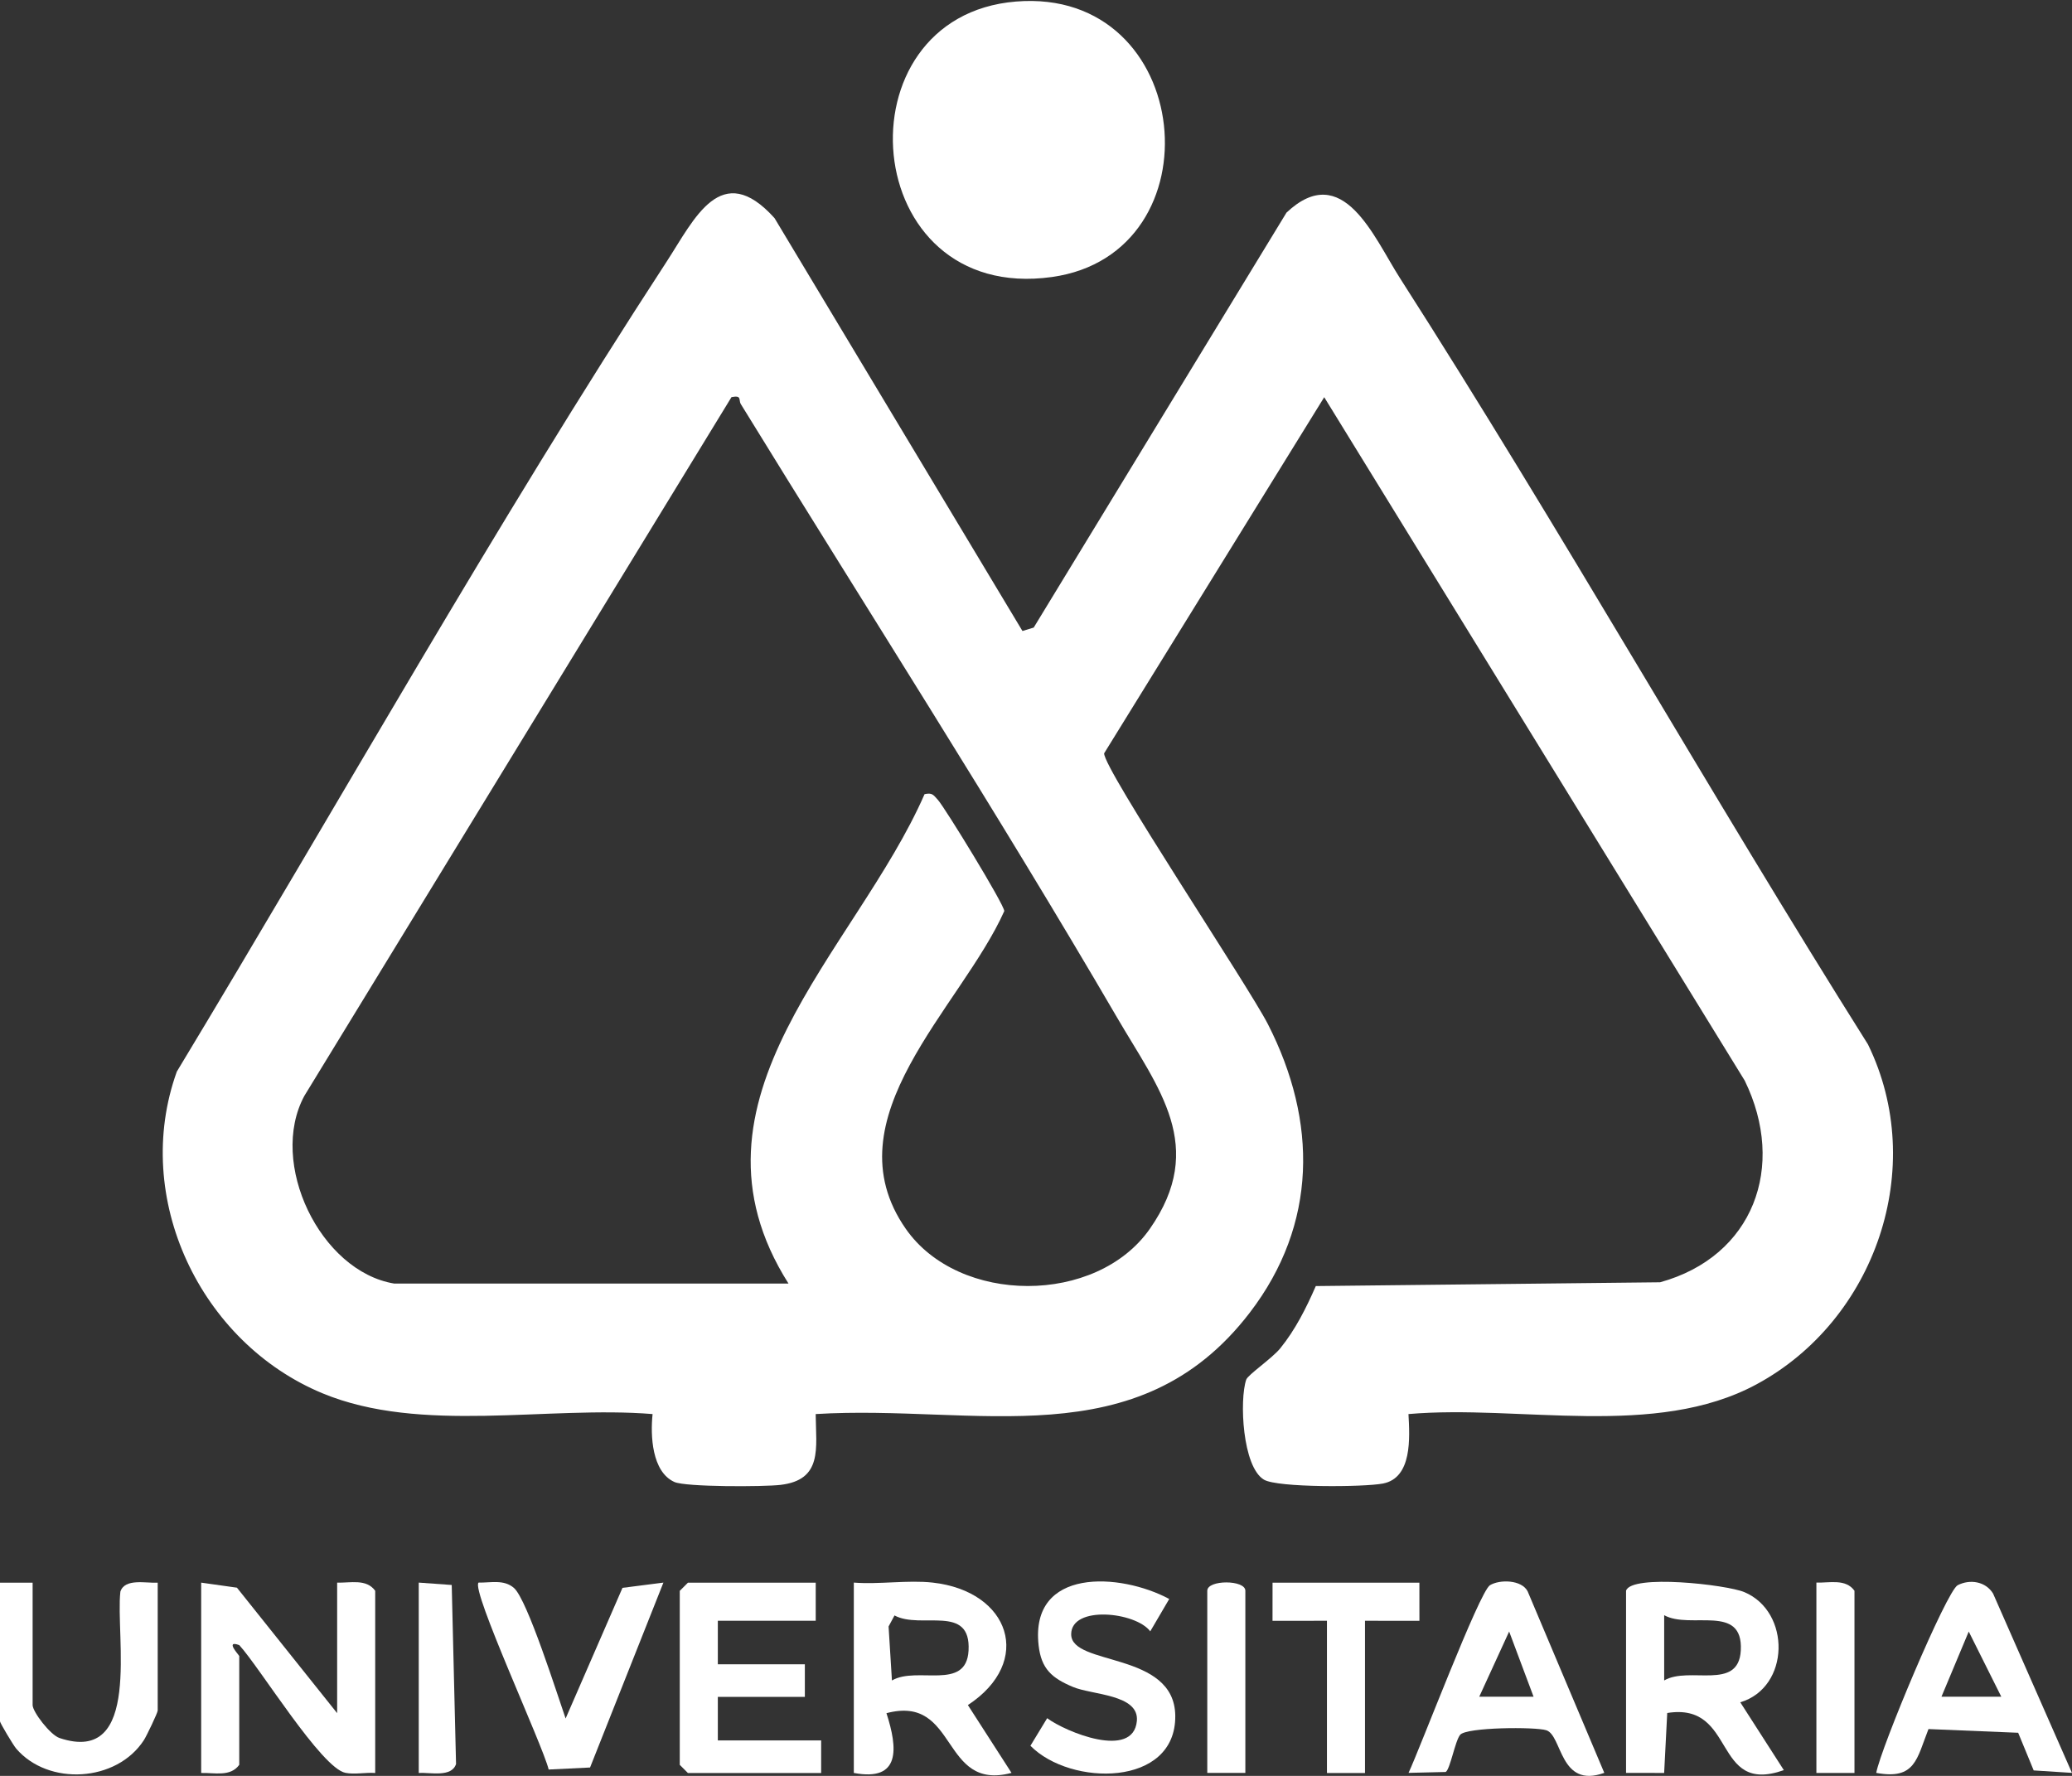<svg width="532" height="456" viewBox="0 0 532 456" fill="none" xmlns="http://www.w3.org/2000/svg">
<rect x="0" y="0" width="532" height="456" fill="#333333" stroke="none"/>
<path d="M513.846 435.674L505.487 418.943L498.485 435.674H513.846ZM531.991 455.228L522.165 454.598L518.18 444.929L495.151 443.977C492.146 451.573 491.809 457.096 481.734 455.228C482.915 448.805 499.819 408.479 502.651 407.037C505.84 405.406 509.849 406.093 511.733 409.178L531.991 455.228Z" fill="white"/>
<path d="M476.148 455.243H466.371V406.369C469.765 406.469 473.887 405.313 476.148 408.466V455.243Z" fill="white"/>
<path d="M427.289 431.496C433.733 427.737 446.382 434.304 446.96 423.812C447.627 411.641 434.034 418.477 427.289 414.742V431.496ZM417.5 408.459C418.834 404.153 443.257 406.881 447.864 408.813C459.859 413.838 459.65 433.264 446.832 437.108L458.011 454.522C439.557 461.077 446.028 436.988 428.073 439.852L427.281 455.245L417.5 455.237V408.459Z" fill="white"/>
<path d="M393.756 435.676L387.485 418.933L379.805 435.676H393.756ZM411.912 455.222C400.416 459.376 401.143 445.618 397.03 444.284C394.226 443.376 376.531 443.489 374.904 445.453C373.599 447.028 372.349 454.29 371.193 454.997L361.652 455.226C364.565 449.06 379.841 408.678 382.561 407.039C385.091 405.516 390.671 405.621 392.225 408.597L411.912 455.222Z" fill="white"/>
<path d="M364.438 406.395L364.446 416.176L350.471 416.172V455.269H340.702V416.172L326.727 416.176L326.735 406.395H364.438Z" fill="white"/>
<path d="M319.754 455.242H309.977V408.464C309.977 405.608 319.754 405.608 319.754 408.464V455.242Z" fill="white"/>
<path d="M300.209 410.574L295.336 418.885C291.616 413.884 275.038 412.148 275.034 419.636C275.026 427.903 301.57 423.926 301.759 440.556C301.968 458.938 274.842 458.725 264.57 448.265L268.868 441.187C273.584 444.698 290.978 451.876 291.898 441.902C292.524 435.045 280.413 435.234 275.5 433.169C270.09 430.892 267.346 428.554 266.667 422.452C264.442 402.447 287.595 403.813 300.209 410.574Z" fill="white"/>
<path d="M229.012 431.503C235.459 427.743 248.105 434.311 248.683 423.819C249.346 411.736 236.475 418.472 229.671 414.805L228.148 417.637L229.012 431.503ZM239.472 406.369C259.312 408.57 265.498 426.671 248.51 437.818L259.714 455.231C241.42 460.092 246.108 435.014 227.602 439.899C230.514 448.897 231.31 457.545 219.223 455.243V406.369C225.726 406.883 233.097 405.662 239.472 406.369Z" fill="white"/>
<path d="M209.443 406.395V416.172H184.308V427.339H206.651V435.718H184.308V446.889H210.836V455.269H176.628L174.535 453.172V408.487L176.628 406.395H209.443Z" fill="white"/>
<path d="M145.226 441.265L159.828 407.719L170.336 406.37L151.501 453.85L140.876 454.368C139.333 448.026 120.912 408.33 122.868 406.37C126.005 406.43 129.383 405.498 131.962 407.748C135.409 410.748 143.158 435.364 145.226 441.265Z" fill="white"/>
<path d="M107.516 455.245V406.371L115.983 406.982L117.092 452.956C115.947 456.442 110.52 455.077 107.516 455.245Z" fill="white"/>
<path d="M86.564 439.894V406.38C89.958 406.481 94.071 405.32 96.337 408.473V455.255C93.874 455.07 91.071 455.696 88.693 455.218C82.498 453.989 66.784 428.277 61.438 422.424C57.609 421.018 61.429 425.047 61.429 425.232V453.158C59.164 456.315 55.051 455.15 51.656 455.255V406.38L60.835 407.674L86.564 439.894Z" fill="white"/>
<path d="M8.375 406.394V437.815C8.375 439.55 12.894 445.475 15.277 446.274C36.635 453.444 29.593 419.995 30.91 408.684C32.059 405.197 37.486 406.563 40.491 406.394V439.208C40.491 439.791 37.651 445.728 36.94 446.829C29.918 457.642 12.42 458.622 4.166 449.006C3.422 448.146 0 442.41 0 442V406.394H8.375Z" fill="white"/>
<path d="M101.222 329.589H202.454C172.515 282.29 219.719 244.334 237.385 203.923C239.402 203.485 239.643 204.12 240.8 205.373C242.567 207.305 257.856 232.279 257.856 233.942C246.793 258.722 212.749 287.142 232.569 315.534C246.223 335.101 281.552 335.117 295.225 315.534C309.992 294.393 297.439 279.498 286.822 261.285C255.944 208.342 222.358 156.065 190.226 103.784C189.555 102.692 190.588 101.43 187.812 101.977L78.149 281.382C68.826 298.623 82.206 326.44 101.222 329.589ZM262.519 162.022L265.411 161.146L330.313 54.597C344.787 40.975 352.736 60.927 359.428 71.379C400.839 136.056 438.679 203.176 479.612 268.17C495.081 299.804 481.496 338.977 451.031 355.442C425.005 369.514 390.238 360.608 361.634 363.095C361.967 369.156 362.626 379.464 355.094 380.93C350.177 381.882 328.04 382.011 324.545 379.95C318.978 376.664 318.206 359.431 319.978 354.253C320.4 353.016 326.614 348.794 328.707 346.224C332.575 341.468 335.399 335.828 337.841 330.228L426.238 329.256C450.203 322.644 458.736 299.543 447.97 277.469L340.002 101.989L283.492 193.435C283.355 197.5 320.524 253.135 325.569 263.028C338.283 287.942 338.299 314.325 320.906 337.033C292.132 374.603 250.601 360.56 209.431 363.095C209.52 371.872 211.271 380.002 200.389 381.28C196.131 381.782 176.074 381.85 173.154 380.532C167.346 377.917 166.98 368.562 167.554 363.095C140.565 360.898 108.128 368.257 82.817 357.768C51.452 344.769 33.718 307.609 45.399 275.164C87.139 206.044 127.011 134.904 171.158 67.194C178.296 56.244 185.145 40.758 198.867 56.007L262.519 162.022Z" fill="white"/>
<path d="M260.844 0.397C306.814 -3.363 313.129 65.138 270.071 71.132C220.177 78.081 214.734 4.169 260.844 0.397Z" fill="white"/>
</svg>
